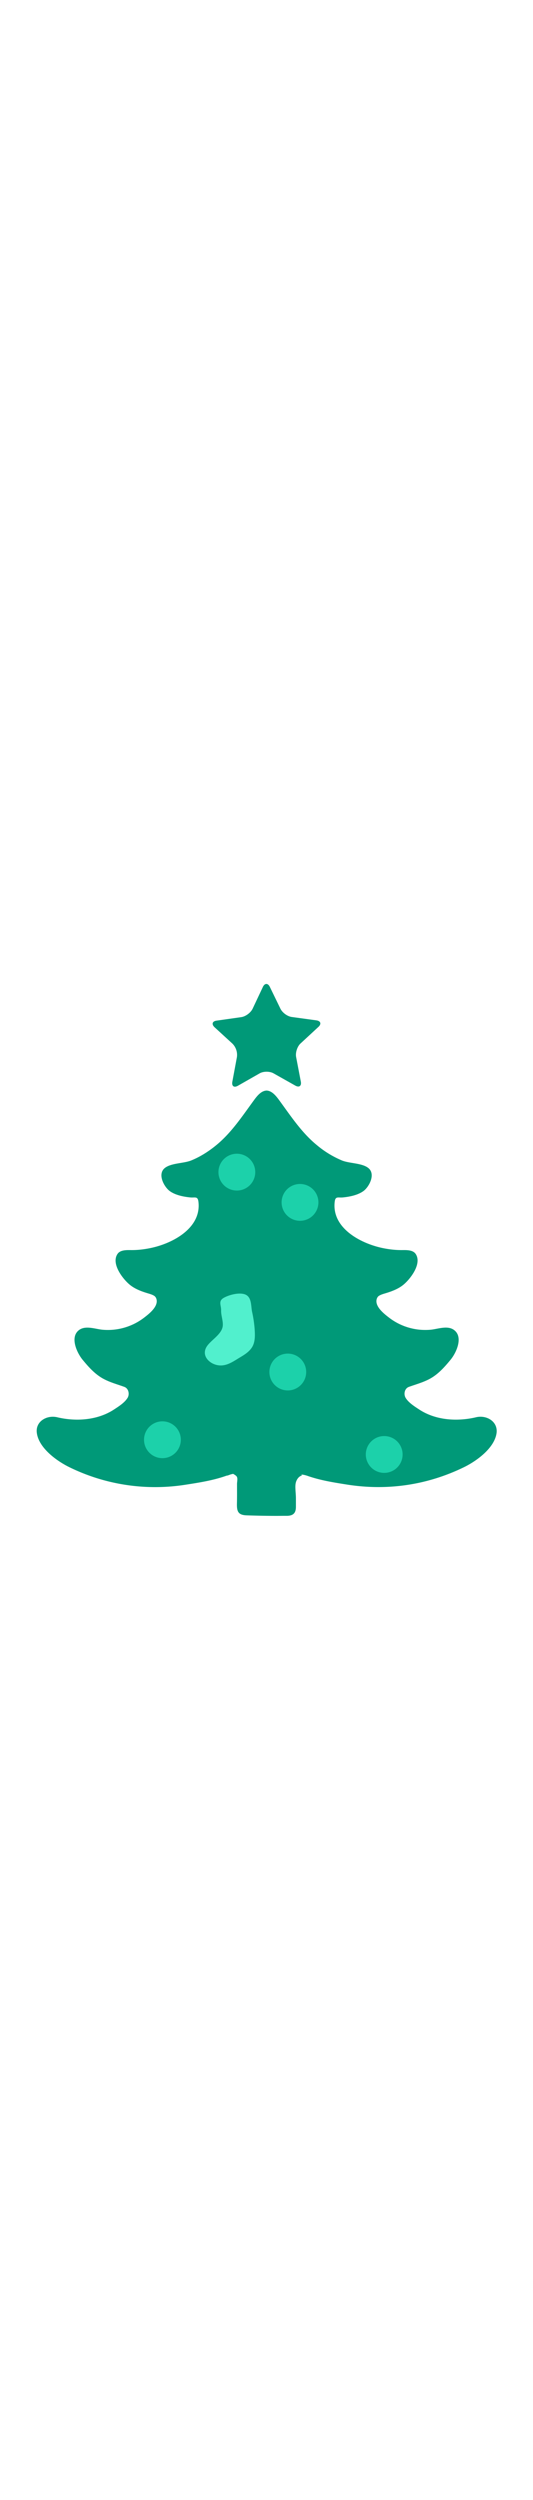 <svg id="th_noc_christmas-tree" width="100%" height="100%" xmlns="http://www.w3.org/2000/svg" version="1.1" xmlns:xlink="http://www.w3.org/1999/xlink" xmlns:svgjs="http://svgjs.com/svgjs" preserveAspectRatio="xMidYMid meet" viewBox="0 0 32 32" style="height:150px" data-uid="noc_christmas-tree" data-keyword="christmas-tree" data-complex="true" data-coll="noc" data-c="{&quot;fcc21b&quot;:[&quot;noc_christmas-tree_l_1&quot;,&quot;noc_christmas-tree_l_6&quot;],&quot;757f3f&quot;:[&quot;noc_christmas-tree_l_2&quot;],&quot;ffffff&quot;:[&quot;noc_christmas-tree_l_3&quot;],&quot;ed6c30&quot;:[&quot;noc_christmas-tree_l_4&quot;],&quot;855c52&quot;:[&quot;noc_christmas-tree_l_5&quot;]}" data-colors="[&quot;#fcc21b&quot;,&quot;#757f3f&quot;,&quot;#ffffff&quot;,&quot;#ed6c30&quot;,&quot;#855c52&quot;]"><defs id="SvgjsDefs2656"></defs><path id="noc_christmas-tree_l_1" d="M15.783 0.217C15.898 -0.023 16.09 -0.02 16.203 0.22L16.831 1.512C16.946 1.76 17.258 1.99 17.529 2.022L18.991 2.222C19.256 2.257 19.314 2.442 19.108 2.624L18.048 3.606C17.853 3.778 17.728 4.154 17.778 4.419L18.06 5.892C18.112 6.157 17.962 6.27 17.728 6.137L16.428 5.405C16.198 5.272 15.811 5.27 15.58 5.408L14.287 6.145C14.052 6.278 13.902 6.175 13.949 5.905L14.224 4.427A0.96 0.96 0 0 0 13.954 3.619L12.887 2.641C12.687 2.458 12.742 2.273 13.007 2.239L14.474 2.031C14.742 1.996 15.054 1.766 15.171 1.516Z " data-color-original="#fcc21b" fill="#009978" class="fcc21b"></path><path id="noc_christmas-tree_l_2" d="M28.578 26.038A5.29 5.29 0 0 1 27.338 26.18C26.576 26.175 25.815 25.995 25.173 25.575C24.893 25.392 24.521 25.16 24.348 24.863C24.226 24.651 24.285 24.308 24.553 24.213C25.063 24.03 25.583 23.9 26.033 23.591C26.428 23.321 26.745 22.958 27.048 22.591C27.403 22.164 27.848 21.186 27.225 20.778C26.835 20.523 26.27 20.748 25.85 20.786C25.485 20.816 25.12 20.796 24.765 20.716A3.545 3.545 0 0 1 23.395 20.088C23.093 19.858 22.525 19.428 22.607 18.988A0.402 0.402 0 0 1 22.707 18.785C22.802 18.703 22.969 18.65 23.094 18.613C23.501 18.493 23.931 18.338 24.257 18.055C24.675 17.692 25.337 16.81 24.957 16.24C24.78 15.978 24.37 16.007 24.097 16.007C23.692 16.007 23.265 15.952 22.87 15.862C21.59 15.569 19.913 14.662 20.095 13.11C20.135 12.758 20.3 12.875 20.583 12.848C20.985 12.808 21.475 12.713 21.816 12.468C22.164 12.218 22.576 11.438 22.104 11.075C21.719 10.778 20.976 10.813 20.526 10.628A5.86 5.86 0 0 1 19.029 9.713C18.114 8.965 17.477 7.99 16.752 7C16.552 6.728 16.314 6.447 16.005 6.435C15.695 6.448 15.458 6.725 15.257 7C14.532 7.99 13.894 8.965 12.982 9.713C12.525 10.088 12.022 10.408 11.482 10.628C11.032 10.81 10.29 10.778 9.904 11.075C9.431 11.438 9.847 12.215 10.194 12.468C10.534 12.713 11.024 12.808 11.426 12.848C11.706 12.875 11.871 12.758 11.914 13.11C12.096 14.663 10.422 15.573 9.139 15.862C8.744 15.952 8.319 16.007 7.914 16.007C7.642 16.007 7.229 15.977 7.054 16.24C6.671 16.81 7.336 17.693 7.754 18.055C8.079 18.337 8.506 18.493 8.916 18.613C9.041 18.651 9.209 18.703 9.301 18.785A0.39 0.39 0 0 1 9.403 18.988C9.485 19.428 8.918 19.858 8.616 20.088A3.573 3.573 0 0 1 6.159 20.786C5.739 20.748 5.172 20.526 4.784 20.778C4.161 21.185 4.609 22.163 4.962 22.591C5.265 22.958 5.582 23.321 5.98 23.591C6.432 23.901 6.953 24.029 7.46 24.213C7.725 24.308 7.787 24.651 7.665 24.863C7.49 25.16 7.122 25.39 6.84 25.575C6.197 25.995 5.438 26.173 4.675 26.18A5.253 5.253 0 0 1 3.438 26.038C2.813 25.89 2.125 26.283 2.21 26.968C2.322 27.881 3.412 28.668 4.178 29.04A11.7 11.7 0 0 0 11.143 30.085C11.968 29.957 12.815 29.825 13.608 29.54C13.678 29.54 13.788 29.485 13.843 29.47C14.108 29.395 14.383 29.372 14.65 29.295C14.87 29.232 15.082 29.158 15.302 29.107C15.657 29.02 15.905 28.935 16.274 29.027C16.579 29.102 16.869 29.245 17.157 29.327C17.59 29.455 18.042 29.407 18.462 29.554C19.239 29.827 20.069 29.956 20.88 30.084C23.285 30.454 25.66 30.101 27.845 29.039C28.612 28.667 29.702 27.879 29.815 26.967C29.89 26.282 29.205 25.889 28.58 26.037Z " data-color-original="#757f3f" fill="#009978" class="757f3f"></path><path id="noc_christmas-tree_l_3" d="M15.325 11.33A1.105 1.105 0 1 1 13.115 11.33A1.105 1.105 0 0 1 15.325 11.33ZM19.117 13.145A1.105 1.105 0 1 1 16.907 13.145A1.105 1.105 0 0 1 19.117 13.145ZM18.383 23.323A1.105 1.105 0 1 1 16.173 23.323A1.105 1.105 0 0 1 18.383 23.323ZM10.857 27.387A1.105 1.105 0 1 1 8.647 27.387A1.105 1.105 0 0 1 10.857 27.387ZM24.172 28.27A1.105 1.105 0 1 1 21.962 28.27A1.105 1.105 0 0 1 24.172 28.27Z " data-color-original="#ffffff" fill="#1cd1aa" class="ffffff"></path><path id="noc_christmas-tree_l_4" d="M14.695 18.66C14.31 18.53 13.693 18.715 13.415 18.883C13.093 19.078 13.285 19.328 13.275 19.621C13.265 19.923 13.392 20.216 13.377 20.519C13.354 21.046 12.664 21.399 12.412 21.794C12.039 22.384 12.652 22.922 13.237 22.929C13.655 22.937 14.009 22.689 14.35 22.481C14.647 22.304 14.96 22.123 15.143 21.818C15.336 21.49 15.311 21.073 15.286 20.705A7.409 7.409 0 0 0 15.131 19.693C15.063 19.343 15.116 18.803 14.696 18.661Z " data-color-original="#ed6c30" fill="#51f0cd" class="ed6c30"></path><path id="noc_christmas-tree_l_5" d="M18.157 29.495C18.149 29.503 17.972 29.428 17.945 29.42A7.055 7.055 0 0 1 17.15 29.182A8.73 8.73 0 0 1 16.055 28.697C15.74 28.527 15.412 28.779 15.137 28.912C14.802 29.072 14.479 29.264 14.122 29.367C14.092 29.375 14.069 29.39 14.04 29.399C14.02 29.407 13.997 29.409 13.98 29.419C13.99 29.436 14.02 29.444 14.037 29.454L14.115 29.506C14.168 29.541 14.215 29.581 14.235 29.643C14.272 29.753 14.23 29.928 14.23 30.041C14.23 30.433 14.235 30.823 14.225 31.216C14.215 31.689 14.297 31.906 14.81 31.923C15.412 31.943 16.015 31.955 16.618 31.955C16.808 31.955 17.001 31.95 17.188 31.952C17.395 31.955 17.546 31.914 17.641 31.817C17.726 31.732 17.766 31.599 17.766 31.412V30.897C17.766 30.705 17.743 30.512 17.736 30.319C17.728 30.109 17.736 29.932 17.851 29.749A0.567 0.567 0 0 1 17.976 29.607C18.036 29.562 18.104 29.532 18.159 29.492Z " data-color-original="#855c52" fill="#009978" class="855c52"></path><path id="noc_christmas-tree_l_6" d="M12.455 14.46C12.502 14.675 12.762 14.907 12.902 15.067C13.775 16.087 15.467 16.337 16.704 16.557C17.324 16.667 17.949 16.742 18.579 16.76C19.154 16.777 20.212 17.075 20.234 16.155C20.242 15.833 20.029 15.538 19.704 15.5C17.639 15.265 15.749 15.193 13.931 14.072C13.776 13.977 13.651 13.845 13.499 13.747A0.668 0.668 0 0 0 12.667 13.827A0.745 0.745 0 0 0 12.454 14.46ZM22.41 25.54C20.597 25.473 18.78 25.528 16.972 25.352C16.1 25.267 15.24 25.11 14.374 24.967C13.479 24.817 12.587 24.627 11.744 24.287A7.682 7.682 0 0 1 10.326 23.532C10.176 23.43 10.056 23.292 9.908 23.187A0.669 0.669 0 0 0 9.07 23.23C8.912 23.37 8.8 23.63 8.832 23.85C8.869 24.068 9.119 24.312 9.25 24.48C10.075 25.54 11.752 25.867 12.98 26.145C14.2 26.42 15.46 26.607 16.7 26.767C17.785 26.907 18.875 26.915 19.967 26.924C20.622 26.932 21.282 26.987 21.937 26.944C22.355 26.917 22.859 26.811 22.982 26.336C23.095 25.881 22.865 25.556 22.407 25.539ZM17.045 19.797C16.743 19.727 16.583 19.855 16.542 20.137C16.507 20.382 16.487 20.657 16.615 20.879C16.763 21.134 17.103 21.269 17.375 21.329C17.808 21.424 18.235 21.524 18.675 21.594C19.158 21.672 19.643 21.722 20.13 21.742C20.705 21.765 21.76 22.072 21.793 21.152C21.805 20.829 21.593 20.532 21.268 20.492C20.396 20.382 19.518 20.304 18.651 20.149C18.391 20.102 18.134 20.049 17.878 19.986C17.645 19.928 17.445 19.851 17.206 19.823A0.712 0.712 0 0 1 17.046 19.796ZM10.755 17.58A0.607 0.607 0 0 0 10.538 17.877C10.376 18.322 10.608 18.717 10.96 18.982C11.22 19.18 11.575 19.377 11.898 19.43C12.521 19.532 12.265 19.067 12.348 18.653C12.371 18.536 12.428 18.45 12.408 18.321C12.368 18.063 11.92 17.894 11.726 17.786C11.426 17.623 11.096 17.341 10.756 17.581Z " data-color-original="#fcc21b" fill="#009978" class="fcc21b"></path></svg>